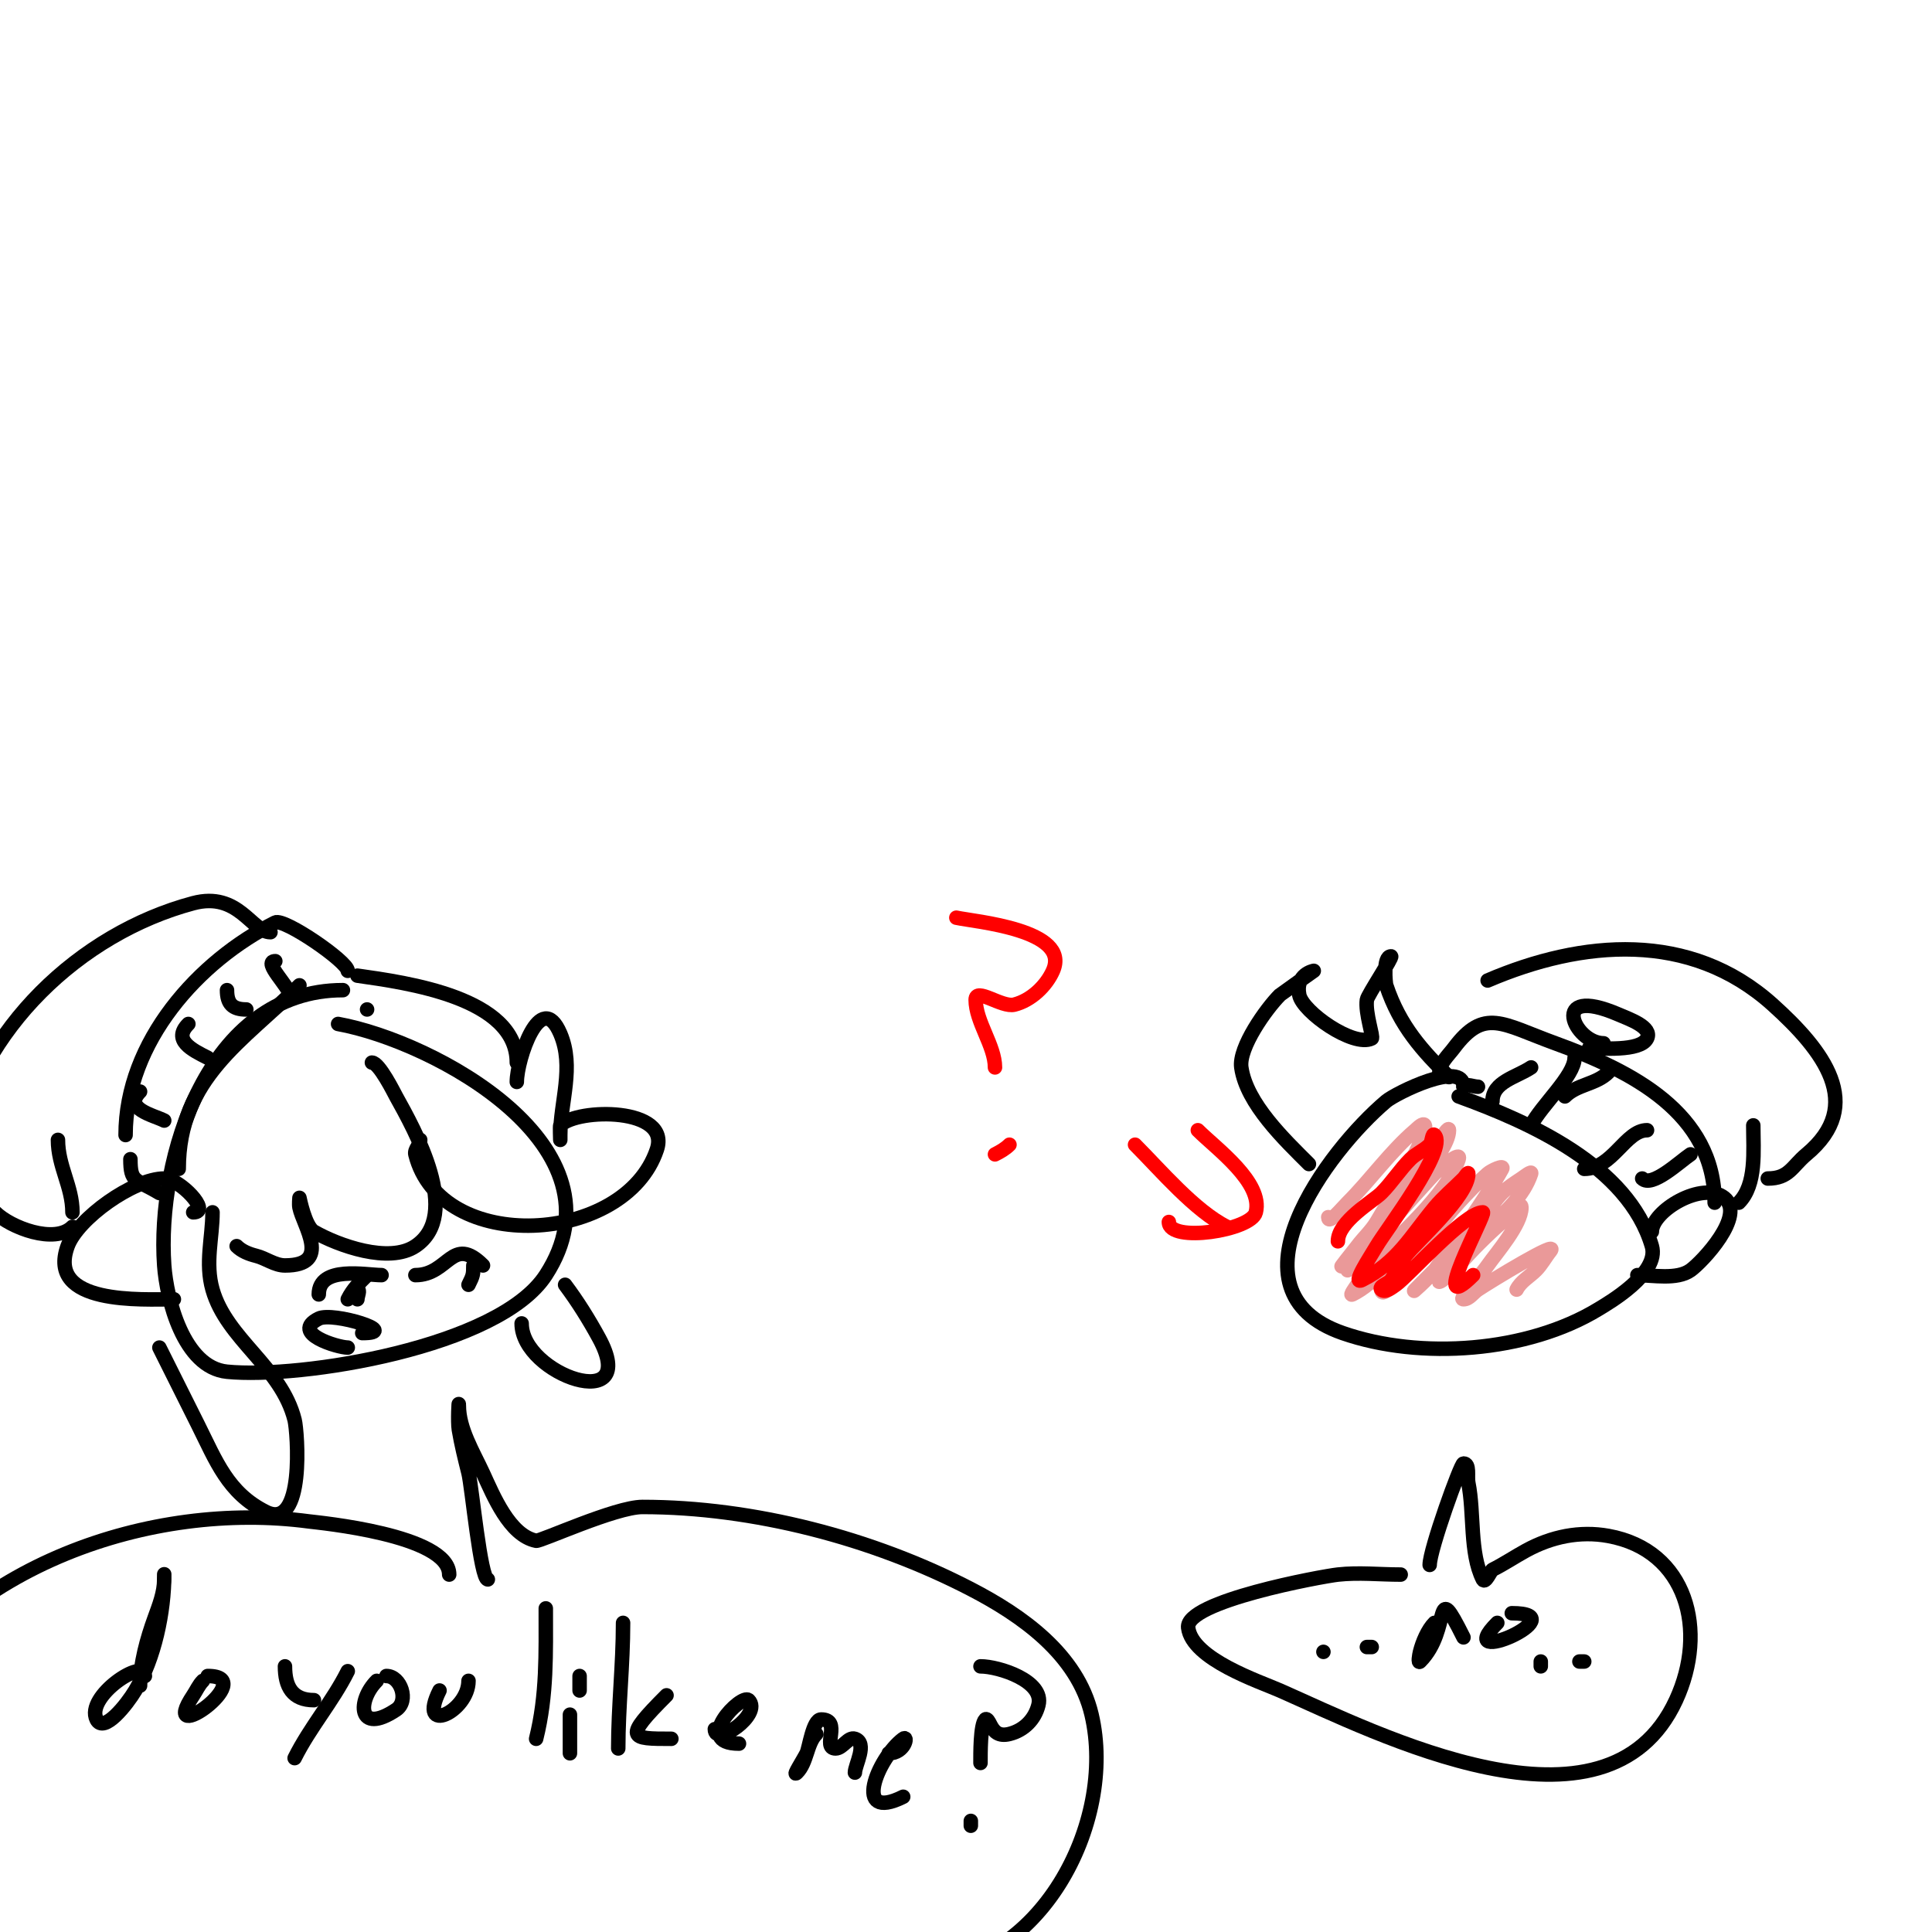 <svg viewBox='0 0 400 400' version='1.1' xmlns='http://www.w3.org/2000/svg' xmlns:xlink='http://www.w3.org/1999/xlink'><g fill='none' stroke='#000000' stroke-width='3' stroke-linecap='round' stroke-linejoin='round'><path d='M71,205c-28.098,0 -38.567,35.055 -37,57c0.498,6.974 3.998,21.1 13,22c15.149,1.515 56.261,-5.017 66,-20c17.318,-26.644 -23.118,-48.385 -43,-52'/><path d='M76,209l0,0'/><path d='M40,251c3.919,0 -2.865,-7 -6,-7c-6.319,0 -17.918,8.275 -20,14c-4.46,12.265 15.516,11 22,11'/><path d='M44,251c0,5.232 -1.575,10.489 0,16c2.959,10.358 14.242,15.969 17,27c0.588,2.354 2.208,23.104 -6,19c-7.837,-3.919 -10.272,-10.544 -14,-18c-2.667,-5.333 -5.333,-10.667 -8,-16'/><path d='M77,220c1.512,0 4.653,6.375 5,7c3.839,6.91 13.749,24.501 4,31c-5.47,3.646 -15.937,-0.107 -21,-3c-1.841,-1.052 -3,-7 -3,-7c0,0 -0.131,1.346 0,2c0.755,3.777 6.794,12 -3,12c-2.108,0 -3.955,-1.489 -6,-2c-1.446,-0.362 -2.946,-0.946 -4,-2'/><path d='M87,236c0,1.054 -1.256,1.977 -1,3c5.219,20.878 43.411,18.767 50,-1c2.926,-8.777 -16.417,-8.583 -20,-5c-0.1,0.1 0,3 0,3c0,0 0,-0.667 0,-1c0,-6.889 2.958,-14.097 0,-21c-4.092,-9.549 -9,5.389 -9,10'/><path d='M107,220c0,-13.493 -22.859,-16.551 -33,-18'/><path d='M37,242c0,-18.865 13.422,-26.422 25,-38'/><path d='M72,201c0,-1.889 -13.14,-10.93 -15,-10c-15.83,7.915 -31,24.646 -31,44'/><path d='M57,199c-2.748,0 3,5.401 3,7'/><path d='M47,205c0,2.837 1.163,4 4,4'/><path d='M39,212c-3.324,3.324 0.701,5.351 4,7'/><path d='M29,226c-3.552,3.552 2.734,4.867 5,6'/><path d='M27,240c0,4.941 1.085,4.051 6,7'/><path d='M15,251c0,-5.347 -3,-9.521 -3,-15'/><path d='M56,193c-3.888,0 -6.6,-8.507 -16,-6c-23.572,6.286 -44.25,26.252 -49,50'/><path d='M15,254c-3.665,3.665 -12.846,0.154 -16,-3'/><path d='M66,268c0,-6.043 9.803,-4 13,-4'/><path d='M74,267c0.667,0 0,1.333 0,2'/><path d='M86,264c6.938,0 7.594,-8.406 14,-2'/><path d='M98,262c0,1.873 -0.049,2.099 -1,4'/><path d='M76,264c-1.638,1.638 -2.954,2.909 -4,5'/><path d='M72,279c-2.045,0 -12.04,-2.98 -6,-6c2.923,-1.461 17.268,3 9,3'/><path d='M108,274c0,10.66 24.823,19.176 16,3c-2.081,-3.815 -4.392,-7.523 -7,-11'/><path d='M306,225c-1,0 -2.293,-0.707 -3,0'/><path d='M303,225c0,-5.656 -14.075,1.371 -16,3c-12.082,10.223 -34.015,39.299 -9,48c16.051,5.583 38.275,3.999 53,-5c1.897,-1.159 12.661,-7.352 11,-13c-4.921,-16.732 -25.588,-25.759 -40,-31'/><path d='M342,255c0,-4.309 10.497,-10.602 15,-7c4.528,3.623 -4.593,13.281 -7,15c-2.811,2.008 -7.831,1 -11,1'/><path d='M298,222c0,-1.781 1.933,-3.577 3,-5c6.329,-8.438 9.927,-5.026 21,-1c15.752,5.728 33,14.383 33,33'/><path d='M309,228c0,-4.029 4.943,-4.962 8,-7'/><path d='M324,227c2.537,-2.537 6.463,-2.463 9,-5'/><path d='M328,242c5.813,0 8.557,-8 13,-8'/><path d='M340,244c1.994,1.994 7.812,-3.541 10,-5'/><path d='M326,219c0,3.752 -6.967,9.934 -9,14'/><path d='M360,249c3.728,-3.728 3,-10.803 3,-16'/><path d='M366,244c4.415,0 5.021,-2.518 8,-5c12.297,-10.247 3.52,-21.532 -7,-31c-17.105,-15.395 -39.482,-13.365 -59,-5'/><path d='M332,216c-6.086,0 -11.469,-12.201 3,-6c2.393,1.026 7.164,2.671 6,5c-1.395,2.79 -9.737,2 -12,2'/><path d='M300,223c-5.475,-5.475 -10.156,-10.469 -13,-19c-0.13,-0.391 -0.713,-6 1,-6c0.497,0 -4.864,8.048 -5,9c-0.393,2.748 1.433,7.783 1,8c-3.789,1.894 -14.301,-5.506 -15,-9c-0.865,-4.323 3,-5 3,-5c0,0 -6.976,4.976 -7,5c-2.869,2.869 -8.585,10.908 -8,15c1.073,7.514 9.048,15.048 14,20'/></g>
<g fill='none' stroke='#ea9999' stroke-width='3' stroke-linecap='round' stroke-linejoin='round'><path d='M275,252c0,1.667 2.821,-1.821 4,-3c4.837,-4.837 8.803,-10.546 14,-15c0.566,-0.485 1.667,-1.667 2,-1c0.985,1.969 -9.638,19.397 -10,20c-1.098,1.83 -2.719,3.292 -4,5c-1,1.333 -4.179,5.179 -3,4c5.221,-5.221 8.873,-10.81 13,-17c2.108,-3.162 4.313,-6.313 7,-9c0.667,-0.667 2,-2.943 2,-2c0,4.97 -11.958,16.605 -15,21c-1.897,2.741 -6,8 -6,8c0,0 16.842,-18.842 18,-20c1.374,-1.374 5.615,-4.844 5,-3c-2.56,7.68 -13.065,16.078 -18,22c-1.067,1.28 -2.075,2.613 -3,4c-0.413,0.62 -1.667,2.333 -1,2c9.462,-4.731 13.012,-18.506 22,-23c0.596,-0.298 0.324,1.417 0,2c-1.393,2.507 -3.164,4.797 -5,7c-2.161,2.593 -11,8.992 -11,13c0,2.134 3.648,-2.348 5,-4c3.758,-4.593 6.99,-9.625 11,-14c1.911,-2.085 3.871,-4.137 6,-6c0.793,-0.694 3.512,-1.921 3,-1c-3.654,6.577 -9.717,14.813 -14,21c-1.073,1.55 -5.333,5.333 -4,4c4.981,-4.981 9.267,-9.406 14,-15c1.379,-1.629 2.491,-3.491 4,-5c1.179,-1.179 2.613,-2.075 4,-3c0.62,-0.413 2.236,-1.707 2,-1c-2.991,8.973 -14.861,13.722 -19,22c-0.745,1.491 2.902,-1.746 4,-3c2.794,-3.193 5.807,-6.206 9,-9c1.254,-1.098 4,-4.667 4,-3c0,3.496 -5.174,9.391 -7,12c-1.224,1.749 -2.759,3.263 -4,5c-0.433,0.607 -1.745,2 -1,2c1.202,0 2,-1.333 3,-2c2.765,-1.843 16.98,-10.475 15,-8c-1.041,1.301 -1.821,2.821 -3,4c-1.333,1.333 -3.157,2.313 -4,4'/></g>
<g fill='none' stroke='#000000' stroke-width='3' stroke-linecap='round' stroke-linejoin='round'><path d='M30,347c0,-3.936 -12.395,4.21 -10,9c1.491,2.981 6.285,-3.142 8,-6c3.986,-6.643 6,-16.265 6,-24c0,-0.333 0,0.667 0,1c0,2.749 -1.061,5.417 -2,8c-1.551,4.266 -3,9.386 -3,14'/><path d='M42,348c-0.85,0.85 -1.333,2 -2,3c-7.652,11.479 14.137,-4 3,-4'/><path d='M59,345c0,4.173 1.51,7 6,7'/><path d='M72,346c-3.17,6.34 -7.791,11.582 -11,18'/><path d='M78,348c-4.074,4.074 -3.996,11.33 4,6c2.781,-1.854 0.94,-7 -2,-7'/><path d='M91,350c-4.708,9.416 6,4.376 6,-2'/><path d='M113,333c0,9.295 0.264,17.944 -2,27'/><path d='M118,355c0,2.667 0,5.333 0,8'/><path d='M120,350c0,-1 0,-2 0,-3'/><path d='M129,336c0,8.724 -1,17.3 -1,26'/><path d='M138,351c-8.956,8.956 -7.636,9 1,9'/><path d='M148,358c0,3.776 9.915,-3.085 7,-6c-1.448,-1.448 -11.728,9 -2,9'/><path d='M169,359c-1.98,1.98 -1.89,5.89 -4,8c-1.054,1.054 1.333,-2.667 2,-4c0.513,-1.026 1.297,-7 3,-7c4.38,0 0.061,6 3,6c1.491,0 2.586,-2.471 4,-2c2.677,0.892 0,5.441 0,7'/><path d='M184,363c3.339,0 4.127,-3.845 3,-3c-5.379,4.034 -10.652,17.326 0,12'/><path d='M199,376'/><path d='M203,365c0,-1.733 -0.064,-7.936 1,-9c0.333,-0.333 0.789,0.578 1,1c0.75,1.5 1.715,2.571 4,2c3.001,-0.75 5.25,-2.999 6,-6c1.243,-4.973 -8.219,-8 -12,-8'/><path d='M201,377c0,0.333 0,0.667 0,1'/><path d='M101,327c-1.509,0 -3.298,-19.191 -4,-22c-0.745,-2.981 -1.495,-5.969 -2,-9c-0.274,-1.644 0,-6.667 0,-5c0,4.837 2.999,9.665 5,14c2.128,4.611 5.48,12.896 11,14c0.88,0.176 16.423,-7 22,-7c22.966,0 47.664,6.455 68,17c10.472,5.43 22.051,13.466 25,26c5.292,22.491 -10.895,53 -36,53'/><path d='M93,326c0,-8.243 -27.177,-10.757 -29,-11c-32.851,-4.38 -72.011,9.269 -89,39'/></g>
<g fill='none' stroke='#ff0000' stroke-width='3' stroke-linecap='round' stroke-linejoin='round'><path d='M277,257c0,-4.119 7.308,-8.308 9,-10c2.173,-2.173 3.827,-4.827 6,-7c1.179,-1.179 2.821,-1.821 4,-3c0.527,-0.527 0.473,-2.527 1,-2c2.844,2.844 -10.031,19.625 -12,23c-1.279,2.193 -5.271,8.135 -3,7c7.282,-3.641 10.082,-9.098 15,-15c1.811,-2.173 4,-4 6,-6c0.333,-0.333 1,-1.471 1,-1c0,4.696 -10.76,14.088 -13,17c-1.185,1.541 -1.87,3.418 -3,5c-0.548,0.767 -2.667,1.333 -2,2c0.745,0.745 2.136,-0.396 3,-1c2.622,-1.836 14.292,-15 18,-15c0.867,0 -11.645,22.645 -2,13'/><path d='M242,253c0,4.382 17.058,1.769 18,-2c1.549,-6.195 -8.146,-13.146 -12,-17'/><path d='M254,254c-6.641,-3.321 -13.777,-11.777 -19,-17'/><path d='M209,237c-0.85,0.85 -1.925,1.463 -3,2'/><path d='M206,221c0,-4.48 -4,-9.456 -4,-14c0,-2.687 5.393,1.652 8,1c3.448,-0.862 6.592,-3.832 8,-7c3.799,-8.547 -16.255,-10.168 -20,-11'/></g>
<g fill='none' stroke='#000000' stroke-width='3' stroke-linecap='round' stroke-linejoin='round'><path d='M274,342c-1.333,0 -1.333,0 0,0'/><path d='M283,341c0.333,0 0.667,0 1,0'/><path d='M297,336c-1.416,1.416 -2.51,4.039 -3,6c-0.162,0.647 -0.471,2.471 0,2c6.609,-6.609 2.603,-17.794 9,-5'/><path d='M310,336c-9.876,9.876 16.918,-2 3,-2'/><path d='M319,344c0,0.333 0,0.667 0,1'/><path d='M327,344c0.333,0 0.667,0 1,0'/><path d='M296,324c0,-3.144 6.43,-21 7,-21c1.374,0 0.73,2.652 1,4c1.263,6.315 0.235,14.47 3,20c0.492,0.984 1.65,-1.825 2,-2c2.404,-1.202 4.641,-2.713 7,-4c5.206,-2.84 11.068,-4.079 17,-3c16.341,2.971 20.633,19.629 14,34c-14.416,31.235 -62.178,6.722 -82,-2c-4.217,-1.856 -18.184,-6.475 -19,-13c-0.68,-5.443 27.682,-10.631 31,-11c4.307,-0.479 8.667,0 13,0'/></g>
</svg>